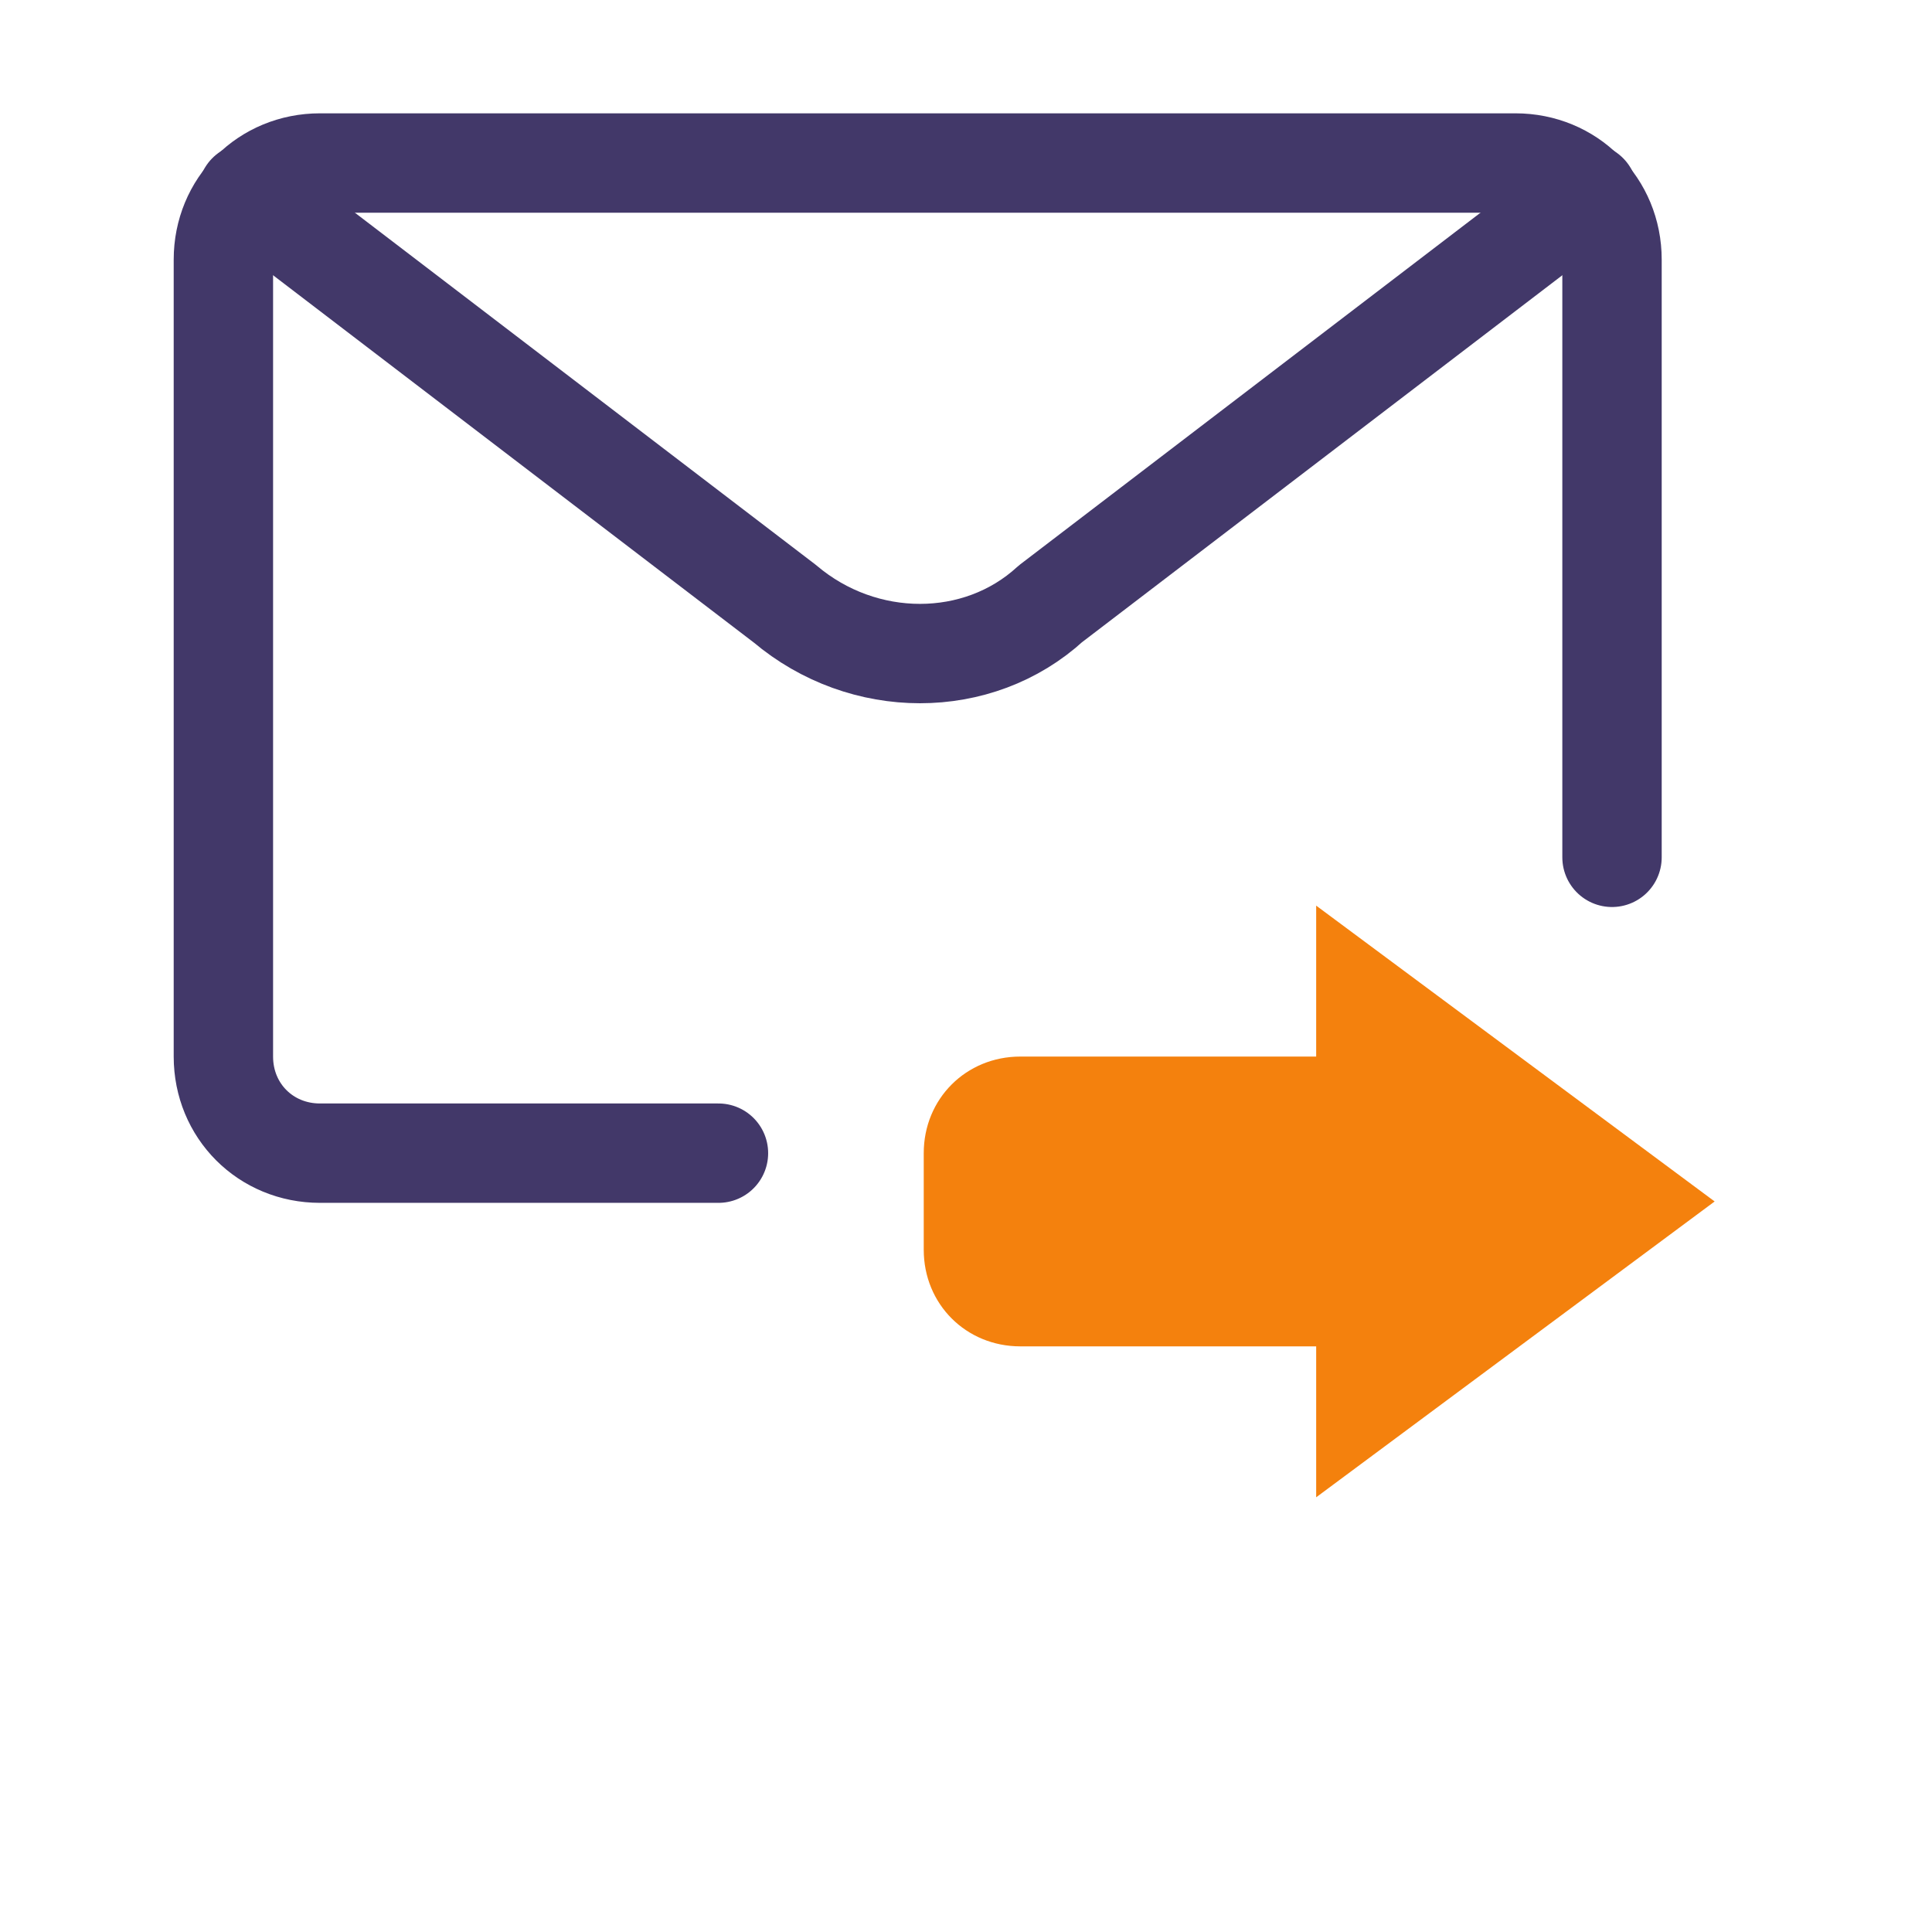 <?xml version="1.0" encoding="utf-8"?>
<!-- Generator: Adobe Illustrator 25.3.1, SVG Export Plug-In . SVG Version: 6.00 Build 0)  -->
<svg version="1.1" id="Layer_1" xmlns="http://www.w3.org/2000/svg" xmlns:xlink="http://www.w3.org/1999/xlink" x="0px" y="0px"
	 viewBox="0 0 32 32" style="enable-background:new 0 0 32 32;" xml:space="preserve">
<style type="text/css">
	.st0{fill:none;stroke:#423869;stroke-width:1.646;stroke-linecap:round;stroke-linejoin:round;stroke-miterlimit:23.333;}
	.st1{fill:#F4810D;}
</style>
<g>
	<path class="st0" d="M11.9,19.1H5.3c-0.9,0-1.6-0.7-1.6-1.6V4.3c0-0.9,0.7-1.6,1.6-1.6h19.8c0.9,0,1.6,0.7,1.6,1.6v9.9"/>
	<path class="st0" d="M4.1,3.2L13,10c1.3,1.1,3.2,1.1,4.4,0l8.9-6.8"/>
	<path class="st1" d="M21.8,15l6.6,4.9l-6.6,4.9v-2.5h-4.9c-0.9,0-1.6-0.7-1.6-1.6v-1.6c0-0.9,0.7-1.6,1.6-1.6h4.9V15z"/>
</g>
</svg>

